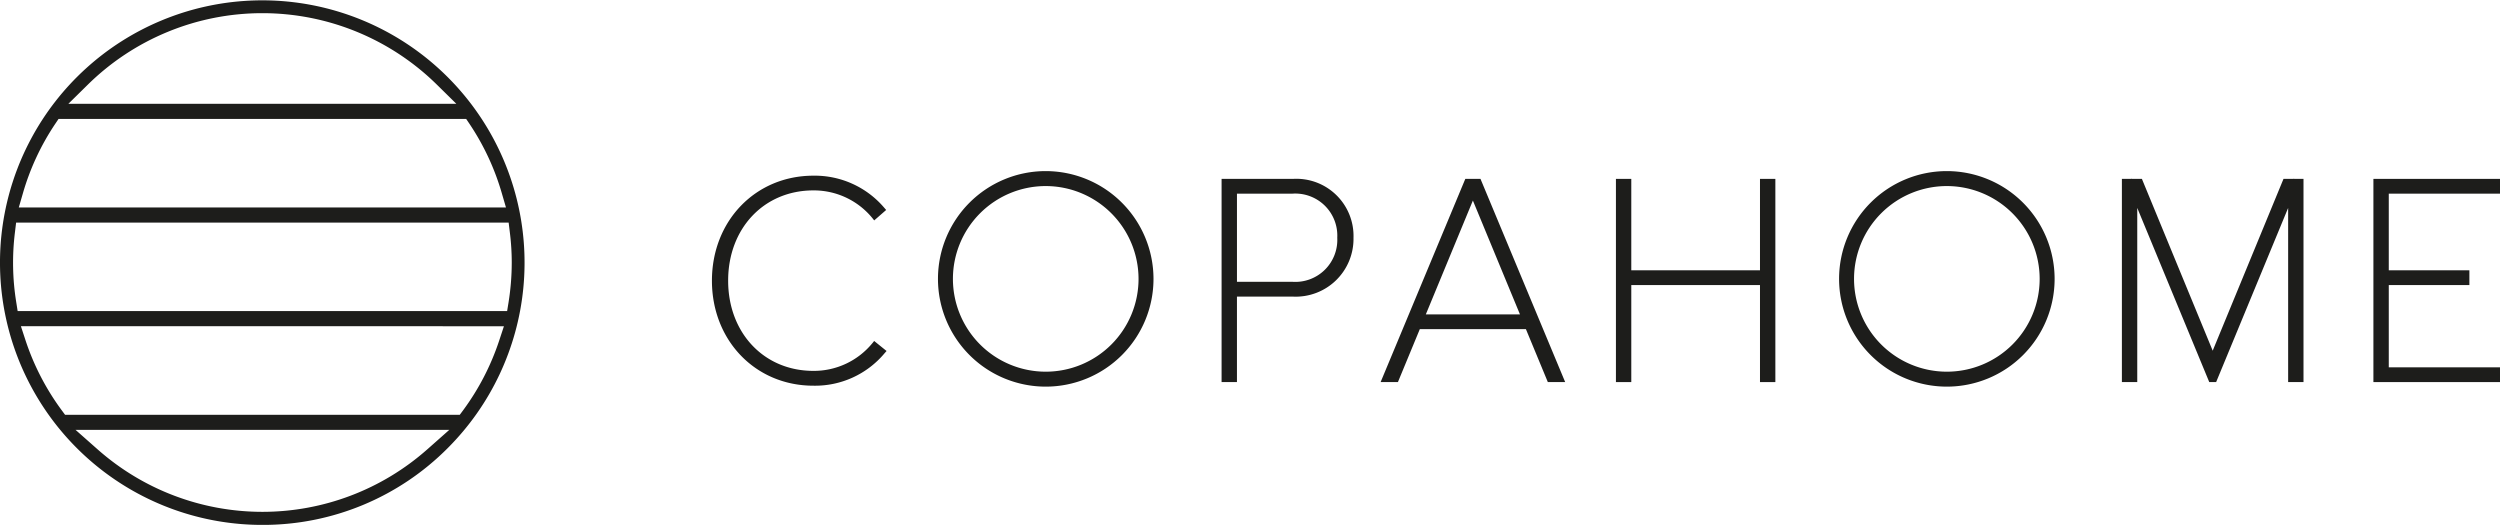 <svg id="Laag_1" data-name="Laag 1" xmlns="http://www.w3.org/2000/svg" viewBox="0 0 270.148 56.72"><defs><style>.cls-1{fill:#1d1d1b;}</style></defs><path class="cls-1" d="M136.6,155.307a8.166,8.166,0,0,1-6.368,2.98c-5.335,0-9.207-4.1-9.207-9.75s3.872-9.751,9.207-9.751a8.167,8.167,0,0,1,6.368,2.981l.208.261L138.1,140.9l-.207-.239a9.855,9.855,0,0,0-7.657-3.466c-6.25,0-10.963,4.878-10.963,11.347s4.713,11.347,10.963,11.347a9.787,9.787,0,0,0,7.687-3.5l.221-.25-1.341-1.083-.2.252Z" transform="translate(-42.342 -118.211)"/><path class="cls-1" d="M186.846,143.9a4.541,4.541,0,0,1-4.828,4.764h-6.011v-9.528h6.011a4.541,4.541,0,0,1,4.828,4.764Zm-4.8-6.36h-7.7V159.5h1.66v-9.238h6.043a6.246,6.246,0,0,0,6.551-6.36,6.178,6.178,0,0,0-6.551-6.36Z" transform="translate(-42.342 -118.211)"/><path class="cls-1" d="M206.588,152.182H196.416l5.085-12.3,5.087,12.3Zm-4.267-14.64h-1.64L191.53,159.5H193.4l2.366-5.722h11.465L209.6,159.5h1.874l-9.07-21.762-.082-.2Z" transform="translate(-42.342 -118.211)"/><polygon class="cls-1" points="190.183 29.208 176.276 29.208 176.276 19.33 174.616 19.33 174.616 41.288 176.276 41.288 176.276 30.804 190.183 30.804 190.183 41.288 191.844 41.288 191.844 19.33 190.183 19.33 190.183 29.208 190.183 29.208"/><polygon class="cls-1" points="247.892 19.26 247.862 19.33 246.753 19.33 239.102 37.896 231.452 19.33 230.343 19.33 230.313 19.259 230.313 19.33 229.29 19.33 229.29 41.288 230.95 41.288 230.95 22.468 238.73 41.288 239.474 41.288 247.255 22.468 247.255 41.288 248.915 41.288 248.915 19.33 247.892 19.33 247.892 19.26 247.892 19.26"/><polygon class="cls-1" points="270.148 20.926 270.148 19.33 256.469 19.33 256.469 41.288 270.148 41.288 270.148 39.693 258.129 39.693 258.129 30.804 266.84 30.804 266.84 29.208 258.129 29.208 258.129 20.926 270.148 20.926 270.148 20.926"/><path class="cls-1" d="M165.372,148.345a10.029,10.029,0,1,1-10.029-10.028,10.04,10.04,0,0,1,10.029,10.028ZM155.343,136.7a11.645,11.645,0,1,0,11.645,11.645A11.658,11.658,0,0,0,155.343,136.7Z" transform="translate(-42.342 -118.211)"/><path class="cls-1" d="M262.746,148.345a10.029,10.029,0,1,1-10.029-10.028,10.04,10.04,0,0,1,10.029,10.028ZM252.717,136.7a11.645,11.645,0,1,0,11.645,11.645A11.657,11.657,0,0,0,252.717,136.7Z" transform="translate(-42.342 -118.211)"/><path class="cls-1" d="M90.74,166.615a28.342,28.342,0,1,0-20.035,8.317,28.146,28.146,0,0,0,20.035-8.317m.151-1.951-2.355,2.085a26.874,26.874,0,0,1-35.67,0l-2.359-2.085Zm5.905-11.2-.518,1.567a26.9,26.9,0,0,1-3.891,7.515l-.36.485H49.371l-.356-.481a26.887,26.887,0,0,1-3.9-7.519L44.6,153.46Zm.511-11.2.126,1.044a26.374,26.374,0,0,1,.208,3.273,27.409,27.409,0,0,1-.337,4.247l-.163,1H44.25l-.159-1a26.707,26.707,0,0,1-.134-7.516l.126-1.048Zm-4.59-11.2.355.526a26.824,26.824,0,0,1,3.5,7.516l.445,1.526H44.372l.441-1.522a26.8,26.8,0,0,1,3.5-7.52l.355-.526Zm-3.137-3.677,2.074,2.041H49.729l2.074-2.041a26.885,26.885,0,0,1,37.777,0" transform="translate(-42.342 -118.211)"/></svg>